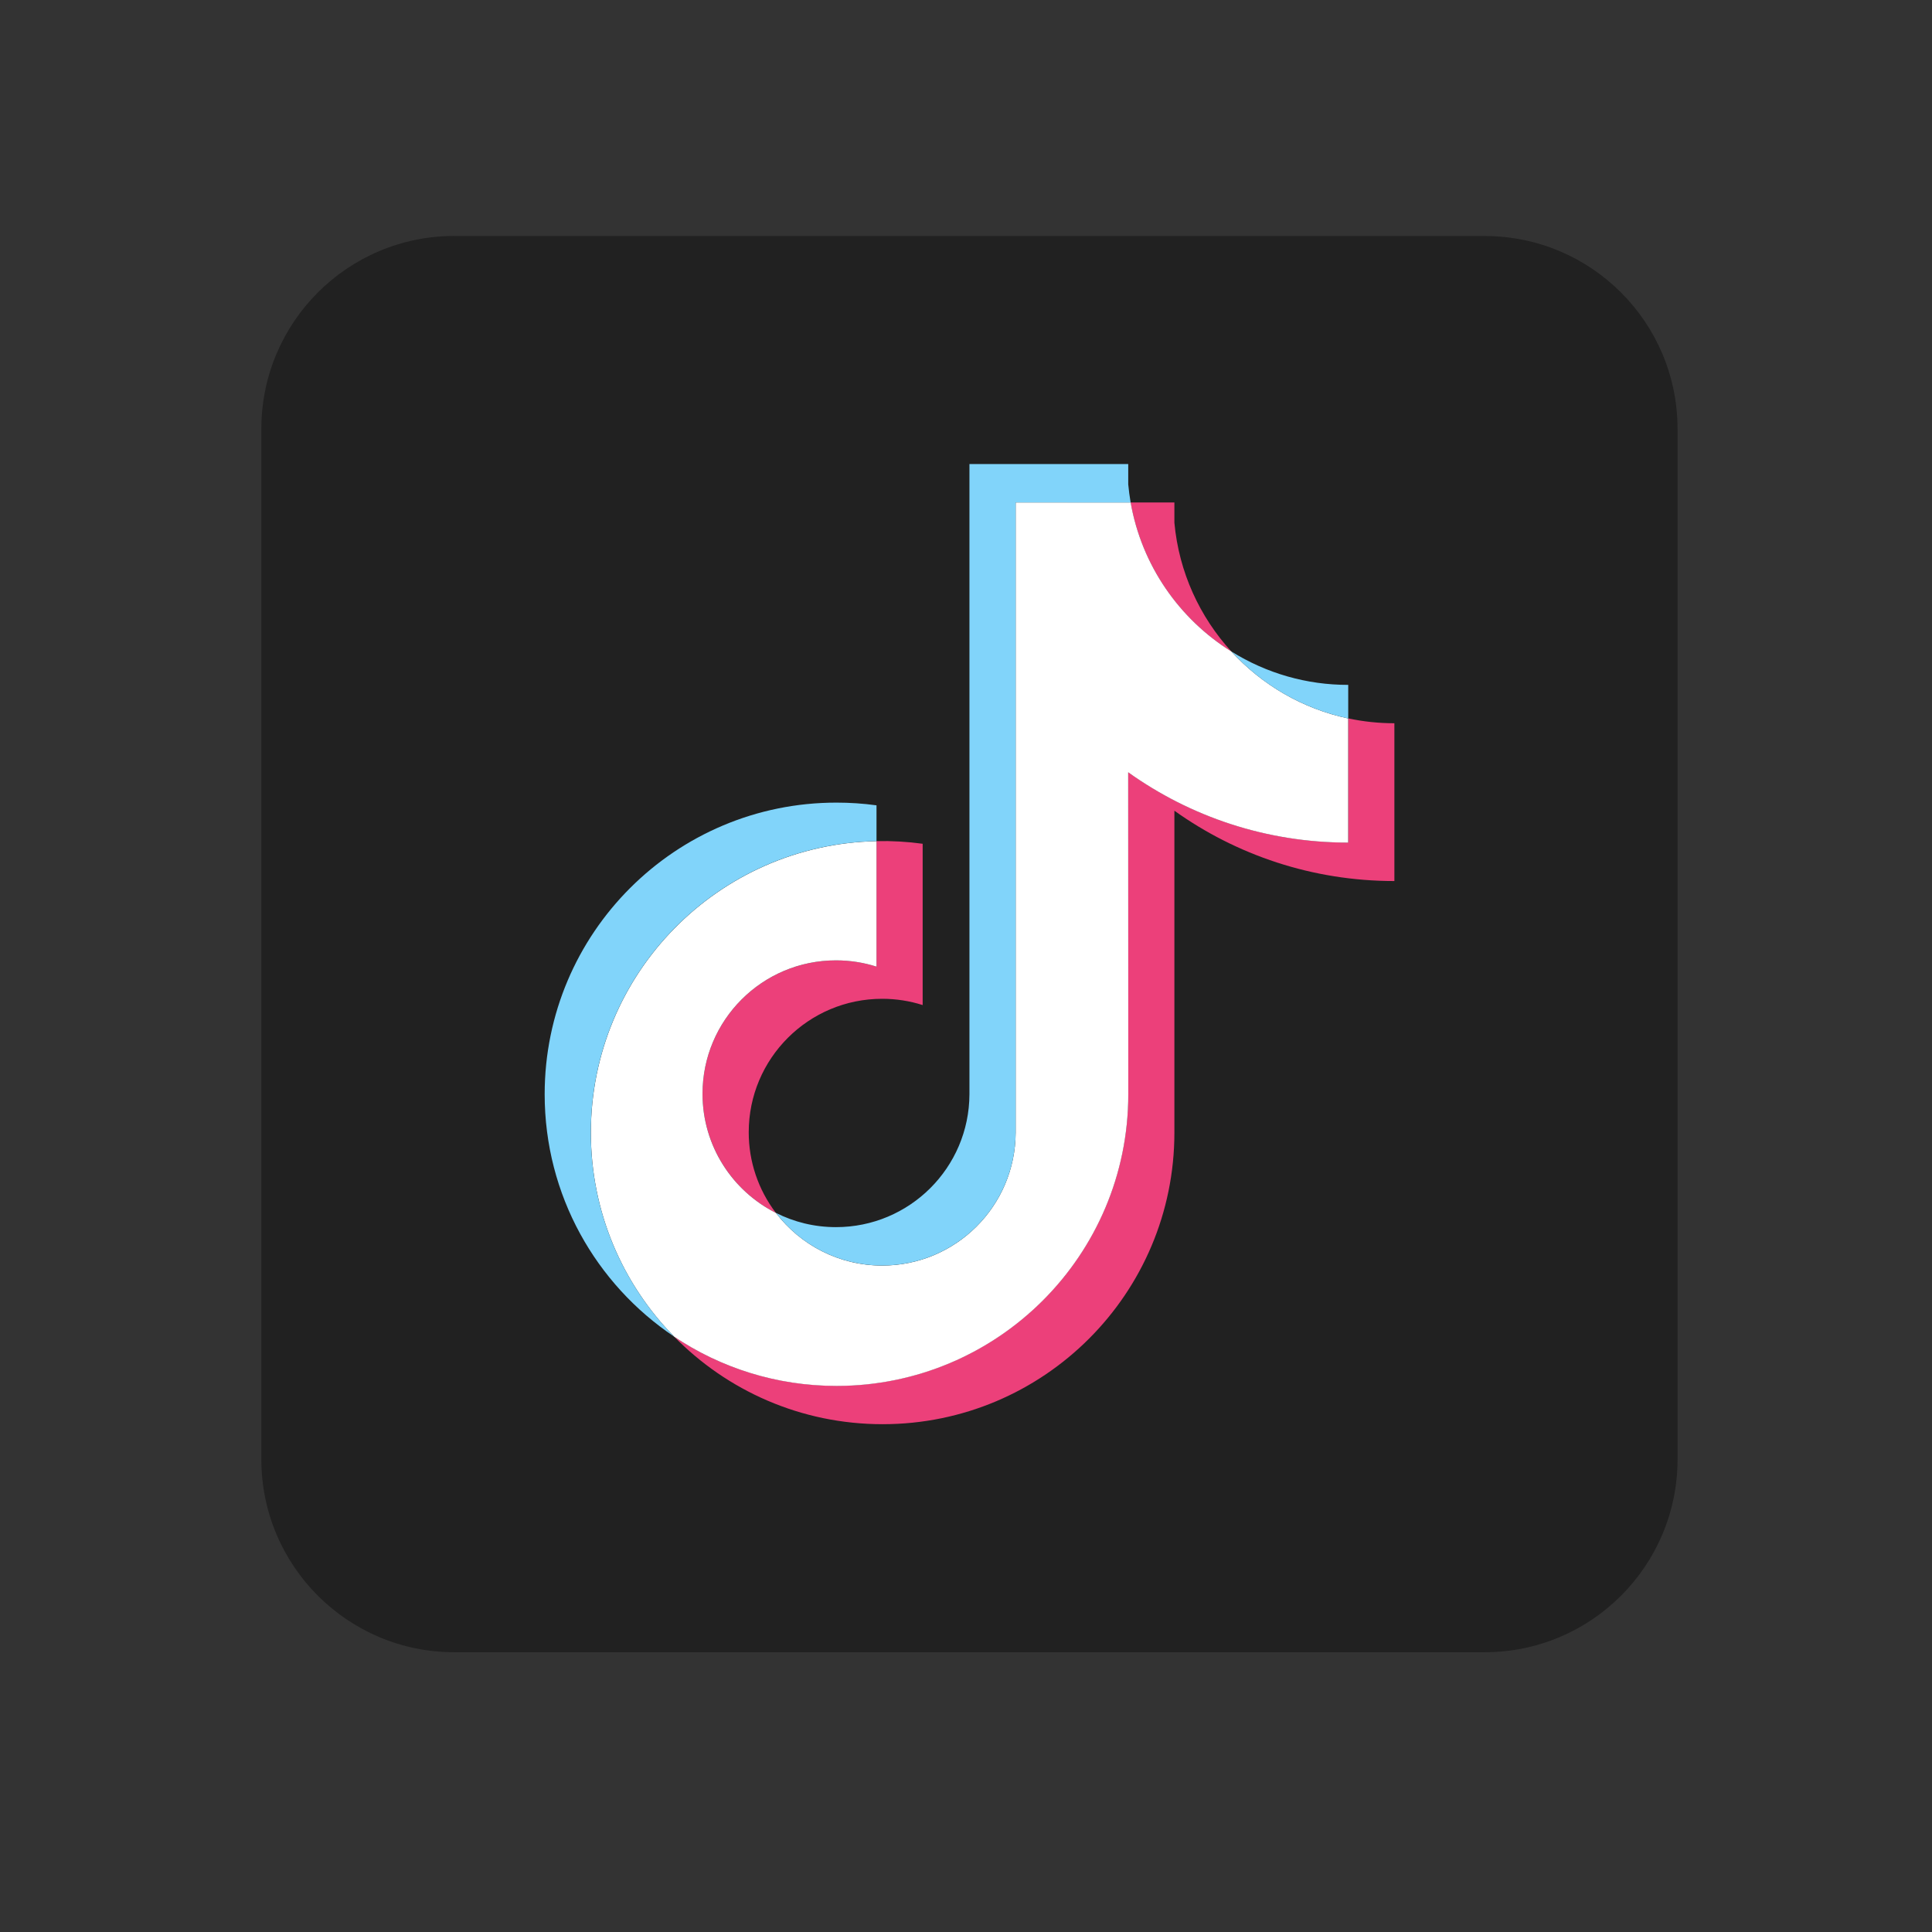 <svg fill="none" height="37" viewBox="0 0 37 37" width="37" xmlns="http://www.w3.org/2000/svg"><rect x="0" y="0" width="37" height="37" fill="#333333" stroke="none"/><g clip-rule="evenodd" fill-rule="evenodd"><path d="m8.7 4.52h19.732c2.041 0 3.695 1.654 3.695 3.695v19.732c0 2.041-1.654 3.695-3.695 3.695h-19.732c-2.04 0-3.695-1.655-3.695-3.695v-19.733c0-2.04 1.654-3.695 3.695-3.695z" fill="#212121"/><path d="m22.491 15.526c1.187.848 2.642 1.347 4.213 1.347v-3.022c-.298 0-.594-.031-.884-.093v2.378c-1.571 0-3.025-.499-4.213-1.347v6.166c0 3.084-2.502 5.585-5.588 5.585-1.151 0-2.222-.348-3.111-.945 1.015 1.037 2.43 1.68 3.995 1.68 3.086 0 5.588-2.501 5.588-5.585zm1.092-3.048c-.606-.662-1.005-1.519-1.092-2.466v-.389h-.839c.211 1.203.931 2.232 1.93 2.855zm-8.723 10.752c-.339-.445-.522-.988-.521-1.547 0-1.411 1.144-2.555 2.556-2.555.263 0 .524.04.775.12v-3.089c-.293-.04-.588-.057-.884-.051v2.404c-.251-.08-.512-.12-.776-.12-1.412 0-2.556 1.144-2.556 2.555.001.998.573 1.862 1.407 2.283z" fill="#ec407a"/><path d="m21.606 14.79c1.187.848 2.642 1.347 4.213 1.347v-2.378c-.877-.187-1.653-.645-2.237-1.282-.999-.623-1.718-1.651-1.929-2.854h-2.202v12.068c-.005 1.407-1.147 2.546-2.556 2.546-.83 0-1.568-.396-2.035-1.008-.834-.42-1.406-1.284-1.406-2.282 0-1.411 1.144-2.555 2.556-2.555.27 0 .531.042.776.12v-2.403c-3.032.063-5.47 2.538-5.47 5.583 0 1.52.607 2.898 1.593 3.905.889.597 1.96.945 3.111.945 3.086 0 5.588-2.501 5.588-5.585z" fill="#fff"/><path d="m25.82 13.759v-.643c-.791.002-1.565-.22-2.237-.639.594.65 1.376 1.098 2.237 1.282zm-4.167-4.136c-.02-.115-.035-.231-.046-.347v-.389h-3.041v12.068c-.004 1.407-1.147 2.546-2.556 2.546-.414 0-.804-.098-1.15-.273.467.613 1.205 1.008 2.035 1.008 1.409 0 2.551-1.139 2.556-2.546v-12.068zm-4.867 6.485v-.685c-.254-.035-.51-.052-.767-.052-3.087 0-5.588 2.501-5.588 5.585 0 1.934.983 3.638 2.477 4.64-.985-1.006-1.593-2.384-1.593-3.905 0-3.045 2.439-5.521 5.47-5.583z" fill="#81d4fa"/></g></svg>